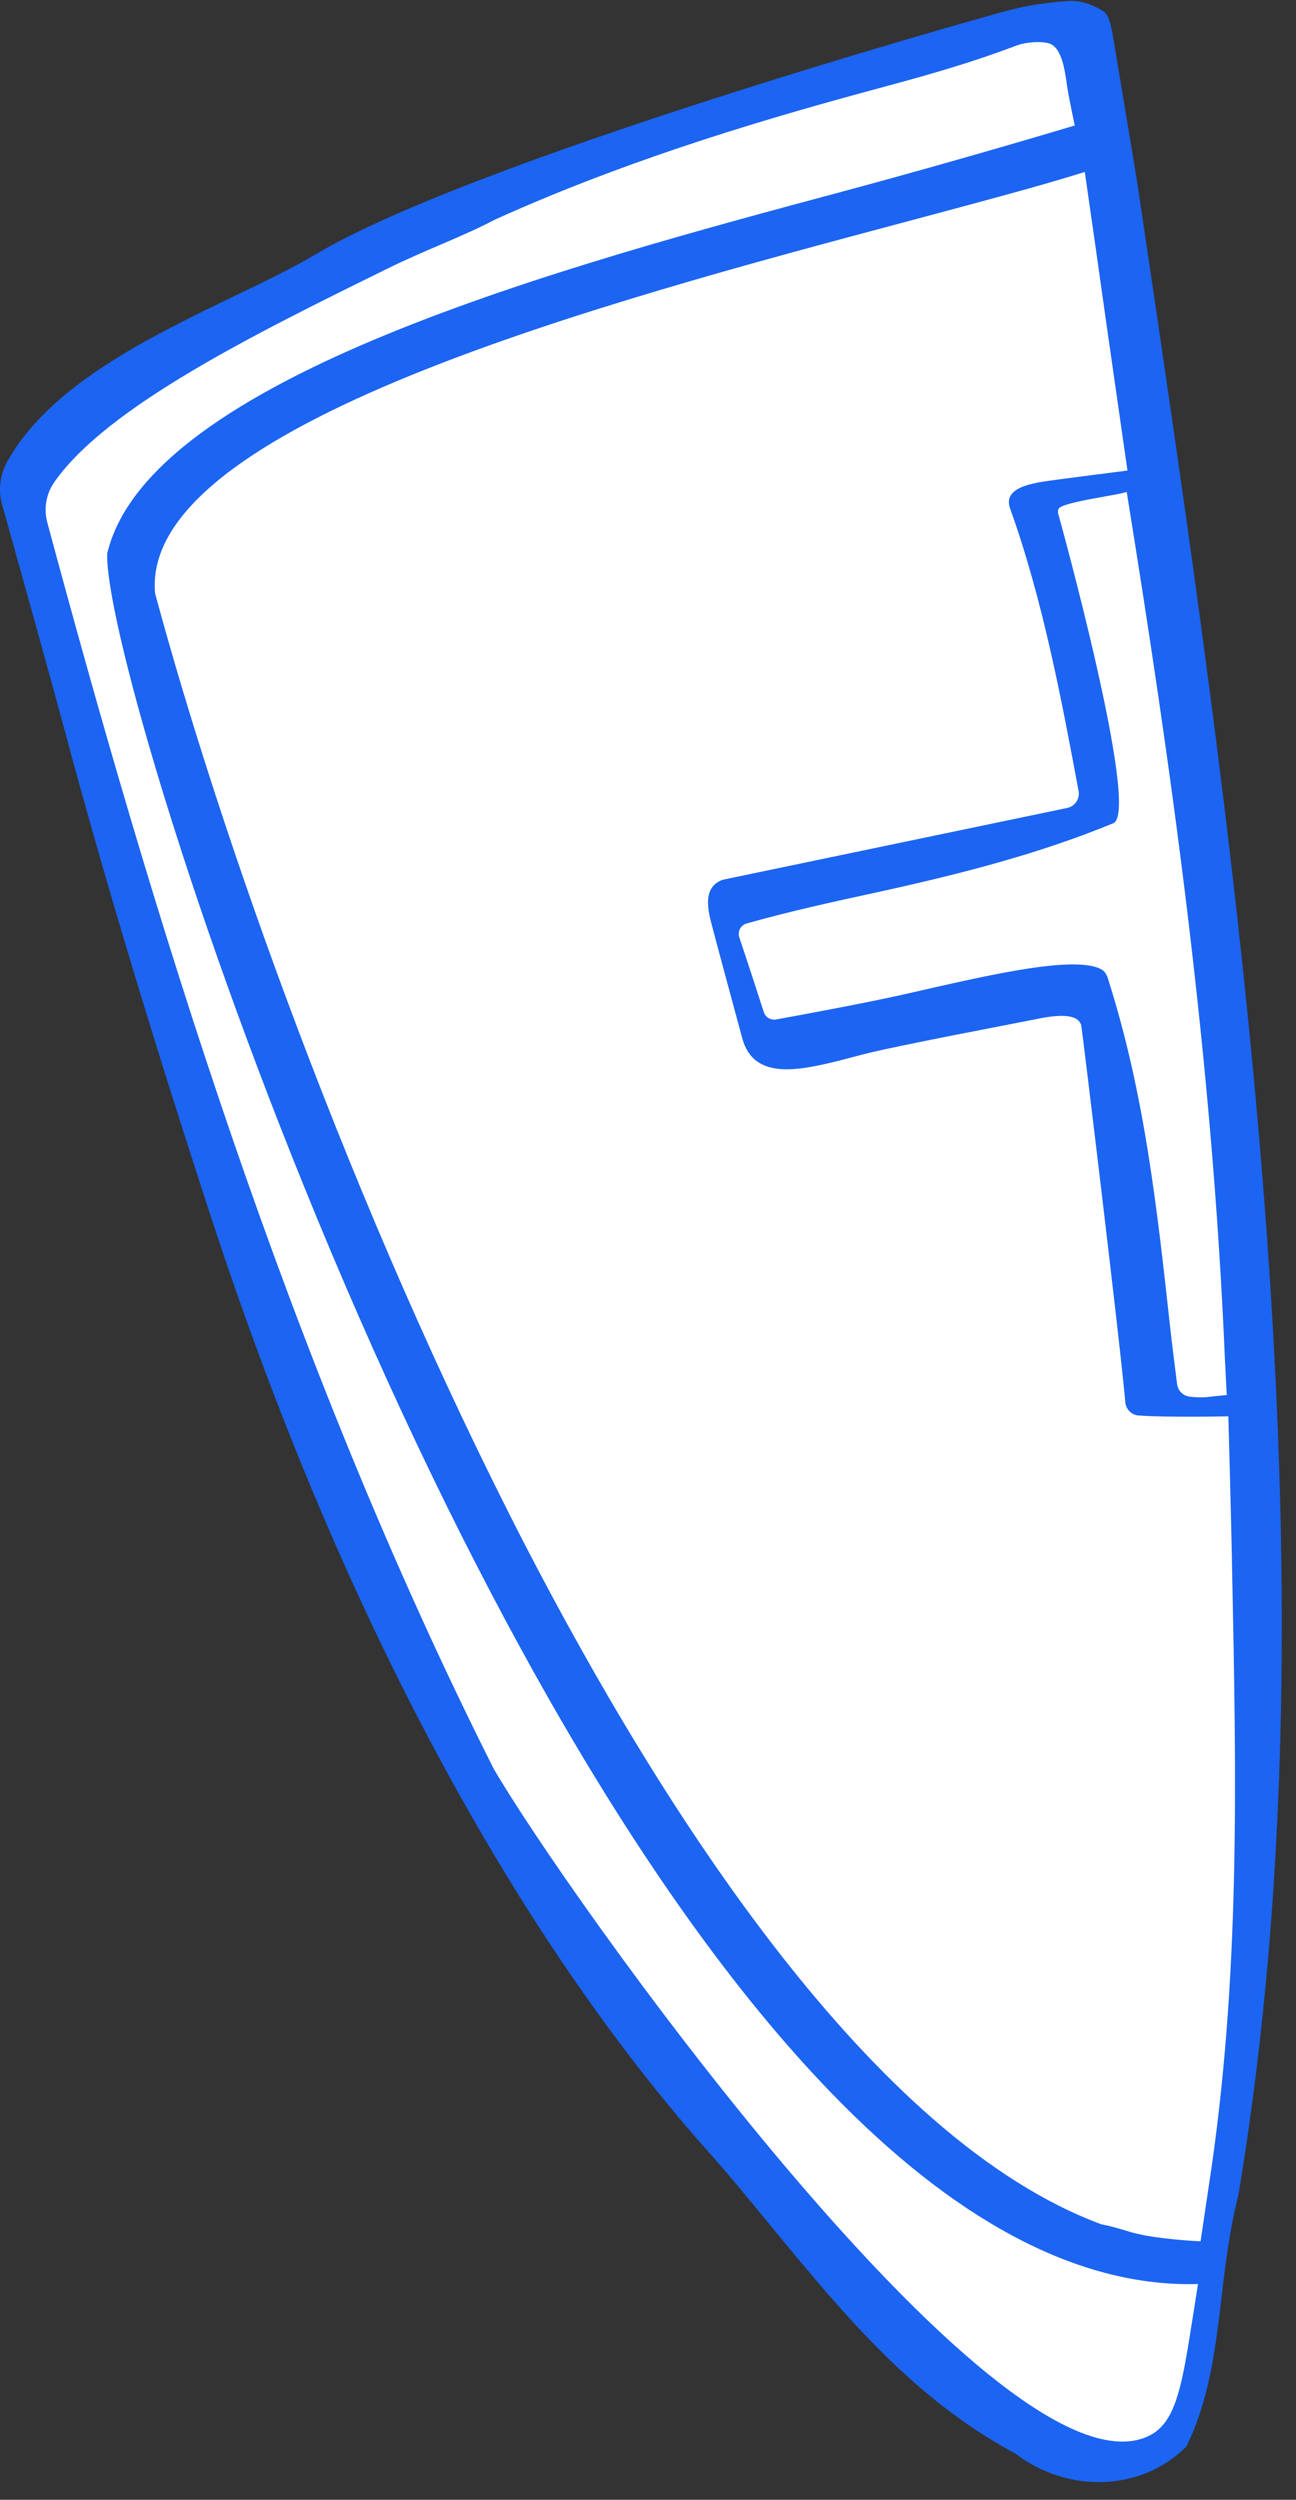 <?xml version="1.0" encoding="utf-8"?>
<svg xmlns="http://www.w3.org/2000/svg" fill="none" height="100%" overflow="visible" preserveAspectRatio="none" style="display: block;" viewBox="0 0 97 187" width="100%">
<rect x="0" y="0" width="97" height="187" fill="#333333" stroke="none"/>
<g id="Frame">
<path d="M80.354 0.898C80.293 0.898 80.23 0.901 80.168 0.905C78.599 1.021 77.292 1.221 76.057 1.536C75.684 1.631 36.225 12.536 24.093 19.807C22.302 20.859 20.081 21.936 17.96 22.95C11.598 26.026 4.384 29.513 1.333 34.973C0.891 35.763 0.781 36.669 1.021 37.525C2.036 41.137 4.538 50.07 5.858 54.989C8.693 65.522 12.193 77.149 16.559 90.532C28.642 127.57 43.541 149.186 53.911 160.797C55.571 162.668 57.185 164.642 58.609 166.383C63.996 172.92 69.086 179.097 76.591 183.119C76.634 183.141 76.674 183.168 76.713 183.197C80.298 185.945 85.244 185.793 88.266 182.86C89.873 179.52 90.303 175.901 90.759 172.074C91.062 169.448 91.388 166.878 92.032 164.341C99.851 117.508 92.003 64.694 84.413 13.618C84.362 13.308 82.799 3.872 82.693 3.277C82.673 3.164 82.653 3.048 82.634 2.932C82.562 2.506 82.429 1.72 82.274 1.524C81.987 1.347 81.235 0.898 80.354 0.898H80.354Z" fill="white" id="Vector"/>
<path d="M85.096 13.511C85.096 13.511 83.486 3.791 83.377 3.178C83.212 2.25 83.09 1.158 82.572 0.838C82.231 0.627 81.179 -0.019 79.91 0.075C78.185 0.202 76.858 0.423 75.654 0.73C73.813 1.199 35.467 11.929 23.575 19.057C21.855 20.067 19.751 21.092 17.532 22.152C11.021 25.299 3.716 28.849 0.548 34.518C-0.002 35.501 -0.149 36.658 0.156 37.743C1.149 41.279 3.662 50.249 4.979 55.156C8.12 66.829 11.789 78.768 15.668 90.659C26.78 124.721 40.835 147.327 53.115 161.075C54.724 162.89 56.281 164.79 57.776 166.618C63.229 173.235 68.397 179.47 75.985 183.536C79.946 186.572 85.447 186.357 88.766 183.045L88.79 183.025C90.505 179.541 90.959 175.799 91.431 171.834C91.719 169.338 92.036 166.754 92.689 164.198C100.519 117.348 92.684 64.577 85.096 13.511ZM91.685 101.804C91.728 102.392 91.732 102.91 91.766 103.34C91.775 103.679 91.793 104.018 91.82 104.356C91.299 104.405 90.823 104.457 90.347 104.509C89.925 104.557 89.443 104.526 89.044 104.478C88.805 104.449 88.582 104.341 88.41 104.17C88.239 104 88.13 103.777 88.1 103.537C87.952 102.376 87.684 100.253 87.575 99.229C86.598 90.34 85.668 81.922 83.025 73.526C82.95 73.287 82.844 72.761 82.463 72.534C82.109 72.323 81.606 72.219 81.003 72.171C78.278 71.955 73.243 73.106 68.001 74.309C64.943 75.007 59.93 75.929 58.091 76.262C57.896 76.297 57.695 76.26 57.525 76.159C57.355 76.057 57.227 75.897 57.166 75.708C56.746 74.409 55.828 71.578 55.337 70.135C55.185 69.69 55.435 69.207 55.887 69.08C59.121 68.169 62.438 67.442 65.657 66.746C71.901 65.376 77.715 63.892 83.326 61.584C85.391 60.735 79.242 38.569 79.242 38.569C79.169 38.361 79.159 38.203 79.239 38.052C79.549 37.537 83.86 37.025 84.328 36.792C87.582 56.952 90.725 78.79 91.685 101.804L91.685 101.804ZM85.305 182.478C79.078 184.209 67.458 172.334 58.788 162.088C48.577 150.01 39.517 136.742 36.948 132.31C21.383 101.408 11.307 67.94 3.539 39.08C3.401 38.568 3.377 38.032 3.469 37.511C3.561 36.989 3.765 36.494 4.069 36.06C8.01 30.429 19.101 24.962 28.999 20.095C31.899 18.661 34.519 17.754 37.051 16.426C46.142 12.313 55.696 9.331 64.814 6.862C68.741 5.802 72.147 4.893 76.082 3.407C76.899 3.099 78.239 3.071 78.67 3.308C79.468 3.731 79.692 5.143 79.876 6.507C79.995 7.281 80.439 9.387 80.439 9.387C80.439 9.387 72.123 11.895 63.144 14.307C42.433 19.858 11.114 28.253 8.025 41.41C7.872 45.895 13.751 66.961 23.703 91.072C29.245 104.488 35.132 116.672 41.209 127.319C48.471 140.017 55.803 150.135 63.005 157.363C72.162 166.569 81.129 171.104 89.665 170.86C88.449 178.395 88.269 181.656 85.305 182.477L85.305 182.478ZM89.857 167.663C89.857 167.663 86.559 167.533 84.626 166.975C83.836 166.732 83.111 166.517 82.447 166.397C65.263 160.061 49.54 135.335 39.367 115.704C26.296 90.401 16.438 62.273 11.609 44.394C10.444 31.888 45.112 22.635 68.07 16.521C73.306 15.116 77.827 13.923 81.192 12.864C81.699 16.39 82.221 20.007 82.722 23.6C83.285 27.557 83.851 31.47 84.386 35.2C84.386 35.2 78.894 35.898 78.066 36.03C76.92 36.212 75.999 36.501 75.655 37.048C75.476 37.326 75.472 37.663 75.599 38.033C78.048 44.839 79.469 52.418 80.714 59.105L80.727 59.178C80.778 59.457 80.718 59.746 80.559 59.982C80.4 60.218 80.156 60.382 79.877 60.44L54.114 65.807C53.675 65.952 53.362 66.219 53.175 66.587C52.908 67.142 52.957 67.895 53.17 68.782C53.364 69.59 55.449 77.287 55.563 77.698C55.773 78.451 56.131 79.012 56.654 79.389C58.29 80.576 61.139 79.79 64.468 78.908C66.787 78.283 76.604 76.438 77.445 76.259C78.852 75.959 80.121 75.839 80.675 76.306C80.79 76.405 80.876 76.535 80.925 76.694C80.974 76.852 83.901 100.978 84.222 104.891C84.243 105.149 84.355 105.392 84.539 105.575C84.722 105.758 84.965 105.869 85.224 105.888C87.353 106.046 91.935 105.95 91.935 105.95C91.935 105.95 92.171 114.369 92.214 117.228C92.534 133.033 92.858 148.009 90.475 163.512C90.375 164.16 89.857 167.663 89.857 167.663Z" fill="#1C64F2" id="Vector_2"/>
</g>
</svg>